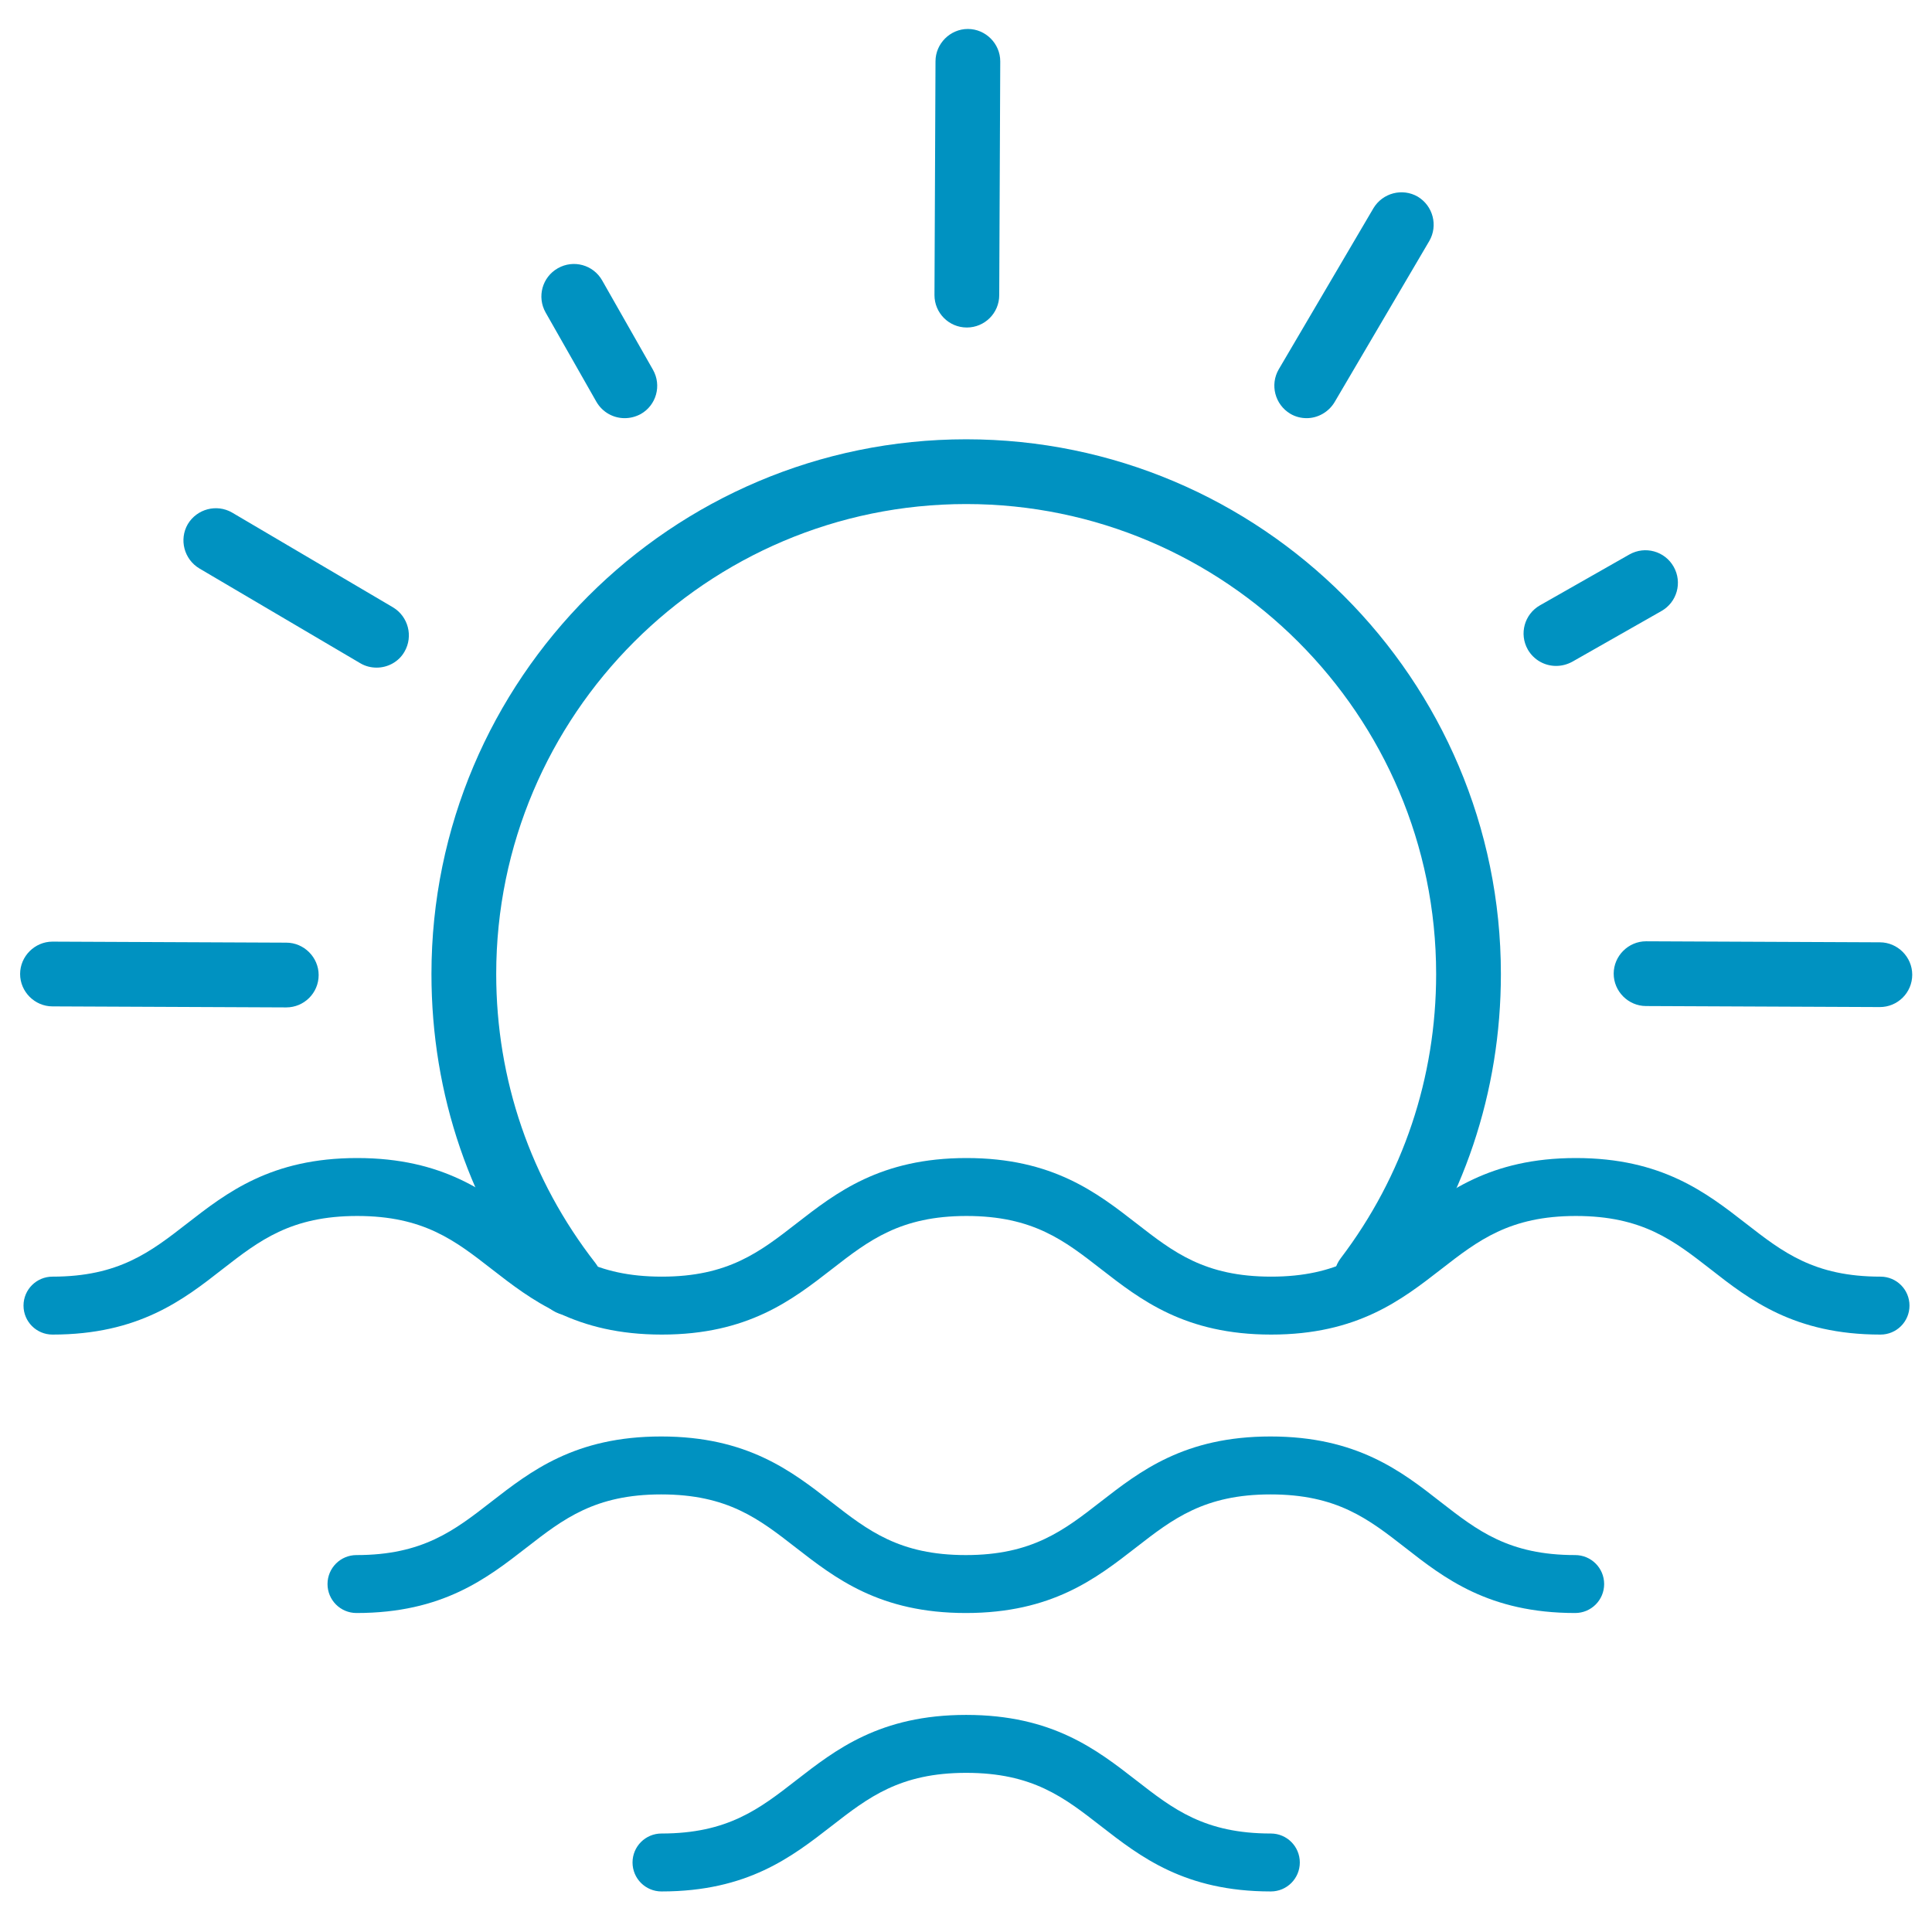 <?xml version="1.0" encoding="utf-8"?>
<!-- Generator: Adobe Illustrator 27.0.1, SVG Export Plug-In . SVG Version: 6.00 Build 0)  -->
<svg version="1.1" id="Capa_1" xmlns="http://www.w3.org/2000/svg" xmlns:xlink="http://www.w3.org/1999/xlink" x="0px" y="0px"
	 viewBox="0 0 566.9 566.9" style="enable-background:new 0 0 566.9 566.9;" xml:space="preserve">
<style type="text/css">
	.st0{fill:#0092C1;}
</style>
<g>
	<g>
		<path class="st0" d="M15.4,391.6c-4.7,0-8.5-3.8-8.5-8.5s3.8-8.5,8.5-8.5c19.4,0,28.7-7.2,39.5-15.6c11.6-9,24.6-19.2,49.9-19.2
			c25.3,0,38.4,10.2,49.9,19.2c10.8,8.4,20,15.6,39.5,15.6c19.4,0,28.7-7.2,39.5-15.6c11.6-9,24.6-19.2,49.9-19.2
			c25.3,0,38.3,10.2,49.9,19.2c10.8,8.4,20,15.6,39.5,15.6c19.4,0,28.7-7.2,39.5-15.6c11.6-9,24.6-19.2,49.9-19.2
			c25.3,0,38.3,10.2,49.9,19.2c10.8,8.4,20,15.6,39.5,15.6c4.7,0,8.5,3.8,8.5,8.5s-3.8,8.5-8.5,8.5c-25.3,0-38.4-10.2-49.9-19.2
			c-10.8-8.4-20-15.6-39.5-15.6c-19.4,0-28.7,7.2-39.5,15.6c-11.6,9-24.6,19.2-49.9,19.2s-38.3-10.2-49.9-19.2
			c-10.8-8.4-20-15.6-39.5-15.6c-19.4,0-28.7,7.2-39.5,15.6c-11.6,9-24.6,19.2-49.9,19.2c-25.3,0-38.3-10.2-49.9-19.2
			c-10.8-8.4-20-15.6-39.5-15.6c-19.4,0-28.7,7.2-39.5,15.6C53.8,381.4,40.7,391.6,15.4,391.6z"/>
	</g>
	<g>
		<path class="st0" d="M462.2,473.3c-25.3,0-38.4-10.2-49.9-19.2c-10.8-8.4-20-15.6-39.5-15.6c-19.4,0-28.7,7.2-39.5,15.6
			c-11.6,9-24.6,19.2-49.9,19.2c-25.3,0-38.3-10.2-49.9-19.2c-10.8-8.4-20-15.6-39.5-15.6c-19.4,0-28.7,7.2-39.5,15.6
			c-11.6,9-24.6,19.2-49.9,19.2c-4.7,0-8.5-3.8-8.5-8.5s3.8-8.5,8.5-8.5c19.4,0,28.7-7.2,39.5-15.6c11.6-9,24.6-19.2,49.9-19.2
			s38.3,10.2,49.9,19.2c10.8,8.4,20,15.6,39.5,15.6c19.4,0,28.7-7.2,39.5-15.6c11.6-9,24.6-19.2,49.9-19.2s38.4,10.2,49.9,19.2
			c10.8,8.4,20,15.6,39.5,15.6c4.7,0,8.5,3.8,8.5,8.5S466.9,473.3,462.2,473.3z"/>
	</g>
	<g>
		<path class="st0" d="M372.9,555c-25.3,0-38.3-10.2-49.9-19.2c-10.8-8.4-20-15.6-39.5-15.6c-19.4,0-28.7,7.2-39.5,15.6
			c-11.6,9-24.6,19.2-49.9,19.2c-4.7,0-8.5-3.8-8.5-8.5s3.8-8.5,8.5-8.5c19.4,0,28.7-7.2,39.5-15.6c11.6-9,24.6-19.2,49.9-19.2
			c25.3,0,38.3,10.2,49.9,19.2c10.8,8.4,20,15.6,39.5,15.6c4.7,0,8.5,3.8,8.5,8.5S377.6,555,372.9,555z"/>
	</g>
	<g>
		<g>
			<path class="st0" d="M167.2,386c-2.8,0-5.6-1.3-7.5-3.7c-21.7-27.8-33.1-61.1-33.1-96.5c0-86.5,70.4-156.9,156.9-156.9
				s156.9,70.4,156.9,156.9c0,34.6-11,67.4-31.9,94.9c-3.2,4.2-9.1,5-13.3,1.8c-4.2-3.2-5-9.1-1.8-13.3c18.3-24.1,28-53,28-83.4
				c0-76-61.9-137.9-137.9-137.9s-137.9,61.9-137.9,137.9c0,31,10.1,60.4,29.1,84.8c3.2,4.1,2.5,10.1-1.6,13.3
				C171.3,385.4,169.3,386,167.2,386z"/>
		</g>
		<g>
			<g>
				<g>
					<path class="st0" d="M283.7,96.1C283.7,96.1,283.7,96.1,283.7,96.1c-5.3,0-9.5-4.3-9.5-9.5c0,0,0,0,0,0l0.3-68.6
						c0-5.2,4.3-9.5,9.5-9.5c0,0,0,0,0,0c5.2,0,9.5,4.3,9.5,9.5c0,0,0,0,0,0l-0.3,68.6C293.2,91.9,288.9,96.1,283.7,96.1z"/>
				</g>
			</g>
			<g>
				<g>
					<path class="st0" d="M383.4,122.7c-1.6,0-3.3-0.4-4.8-1.3c-4.5-2.7-6-8.5-3.4-13L403,61.1c2.7-4.5,8.5-6,13-3.4
						c4.5,2.7,6,8.5,3.4,13L391.6,118C389.8,121,386.6,122.7,383.4,122.7z"/>
				</g>
			</g>
			<g>
				<g>
					<path class="st0" d="M456.6,195.4c-3.3,0-6.5-1.7-8.3-4.8c-2.6-4.6-1-10.4,3.6-13l26.2-14.9c4.6-2.6,10.4-1,13,3.6
						c2.6,4.6,1,10.4-3.6,13l-26.2,14.9C459.8,195,458.2,195.4,456.6,195.4z"/>
				</g>
			</g>
			<g>
				<g>
					<path class="st0" d="M84,295.6C84,295.6,84,295.6,84,295.6l-68.6-0.3c-5.2,0-9.5-4.3-9.5-9.5c0,0,0,0,0,0
						c0-5.2,4.3-9.5,9.5-9.5c0,0,0,0,0,0l68.6,0.3c5.2,0,9.5,4.3,9.5,9.5c0,0,0,0,0,0C93.5,291.4,89.2,295.6,84,295.6z"/>
				</g>
			</g>
			<g>
				<g>
					<path class="st0" d="M110.5,195.9c-1.6,0-3.3-0.4-4.8-1.3l-47.2-27.8c-4.5-2.7-6-8.5-3.4-13c2.7-4.5,8.5-6,13-3.4l47.2,27.8
						c4.5,2.7,6,8.5,3.4,13C117,194.2,113.8,195.9,110.5,195.9z"/>
				</g>
			</g>
			<g>
				<g>
					<path class="st0" d="M183.3,122.7c-3.3,0-6.5-1.7-8.3-4.8l-14.9-26.2c-2.6-4.6-1-10.4,3.6-13c4.6-2.6,10.4-1,13,3.6l14.9,26.2
						c2.6,4.6,1,10.4-3.6,13C186.5,122.3,184.9,122.7,183.3,122.7z"/>
				</g>
			</g>
			<g>
				<g>
					<path class="st0" d="M551.6,295.5C551.6,295.5,551.6,295.5,551.6,295.5l-68.6-0.3c-5.2,0-9.5-4.3-9.5-9.5c0,0,0,0,0,0
						c0-5.2,4.3-9.5,9.5-9.5c0,0,0,0,0,0l68.6,0.3c5.2,0,9.5,4.3,9.5,9.5c0,0,0,0,0,0C561.1,291.3,556.8,295.5,551.6,295.5z"/>
				</g>
			</g>
		</g>
	</g>
</g>
</svg>
